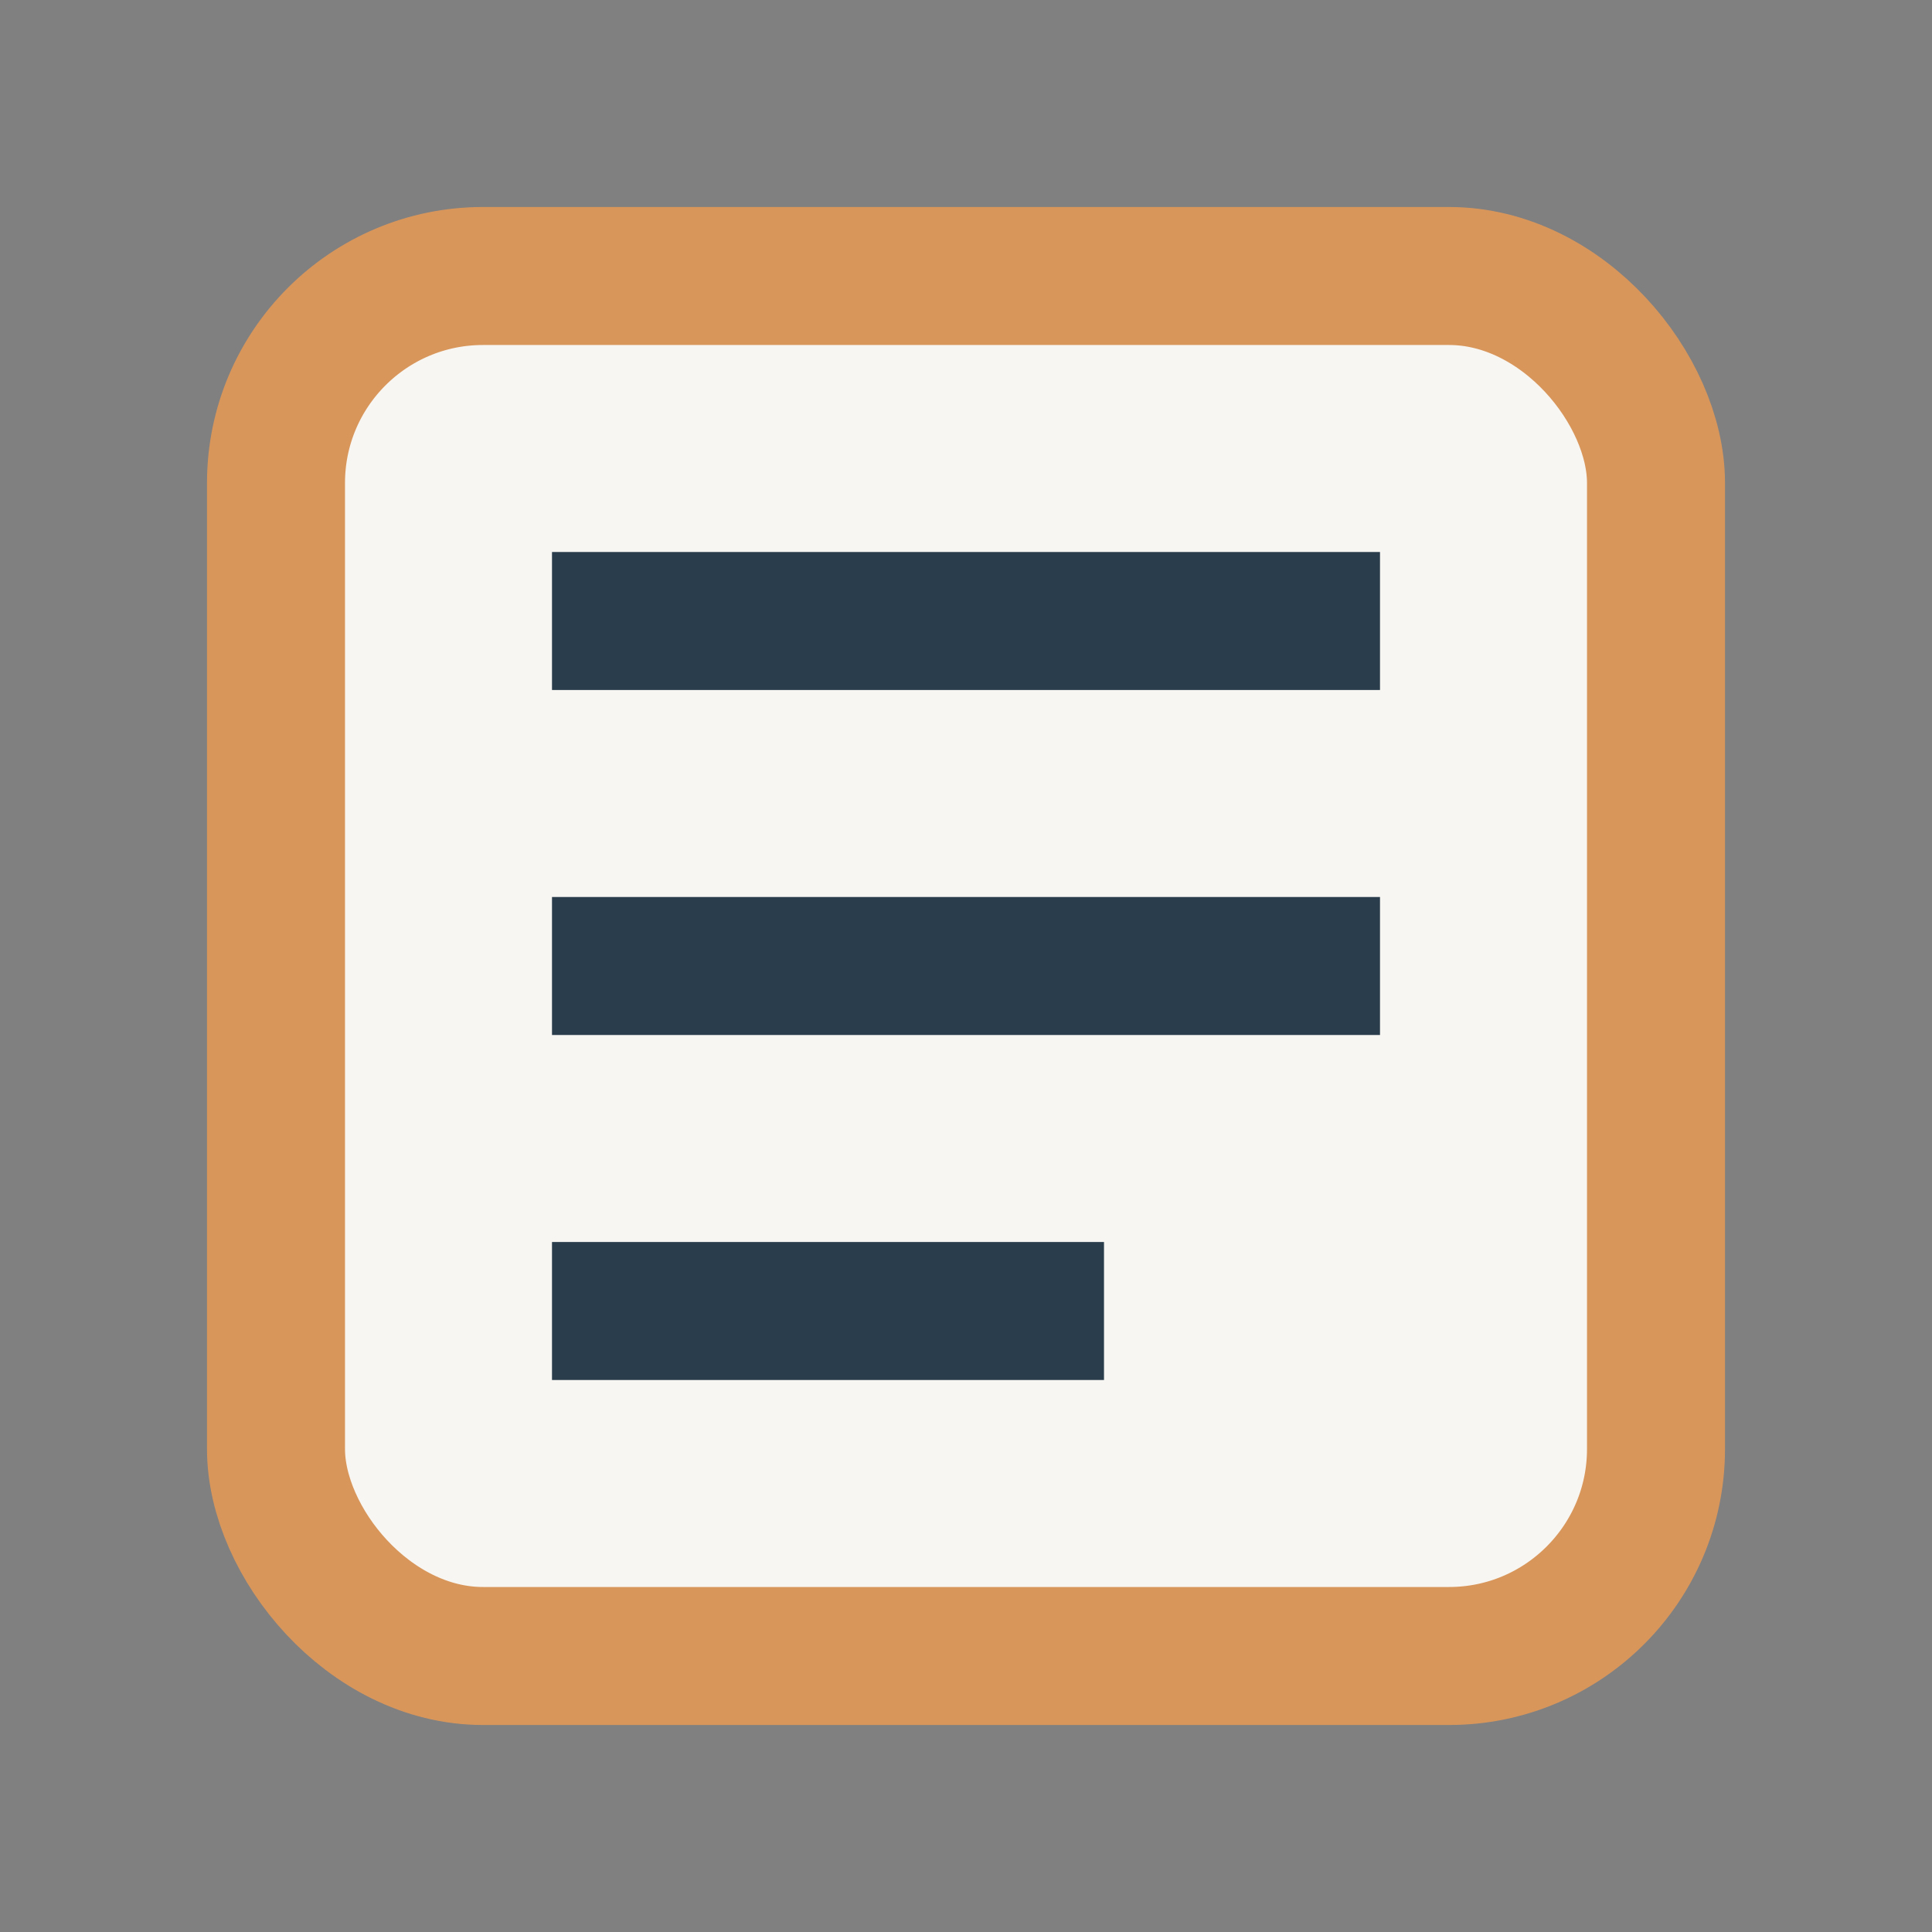 <?xml version="1.0" encoding="UTF-8"?>
<svg xmlns="http://www.w3.org/2000/svg" width="28" height="28" viewBox="0 0 28 28"><rect x="0" y="0" width="28" height="28" fill="#808080" stroke="none"/><rect x="4" y="4" width="20" height="20" rx="3" fill="#F8F6F2" stroke="#D9965B" stroke-width="2"/><line x1="8" y1="9" x2="20" y2="9" stroke="#2A3D4C" stroke-width="2"/><line x1="8" y1="14" x2="20" y2="14" stroke="#2A3D4C" stroke-width="2"/><line x1="8" y1="19" x2="16" y2="19" stroke="#2A3D4C" stroke-width="2"/></svg>